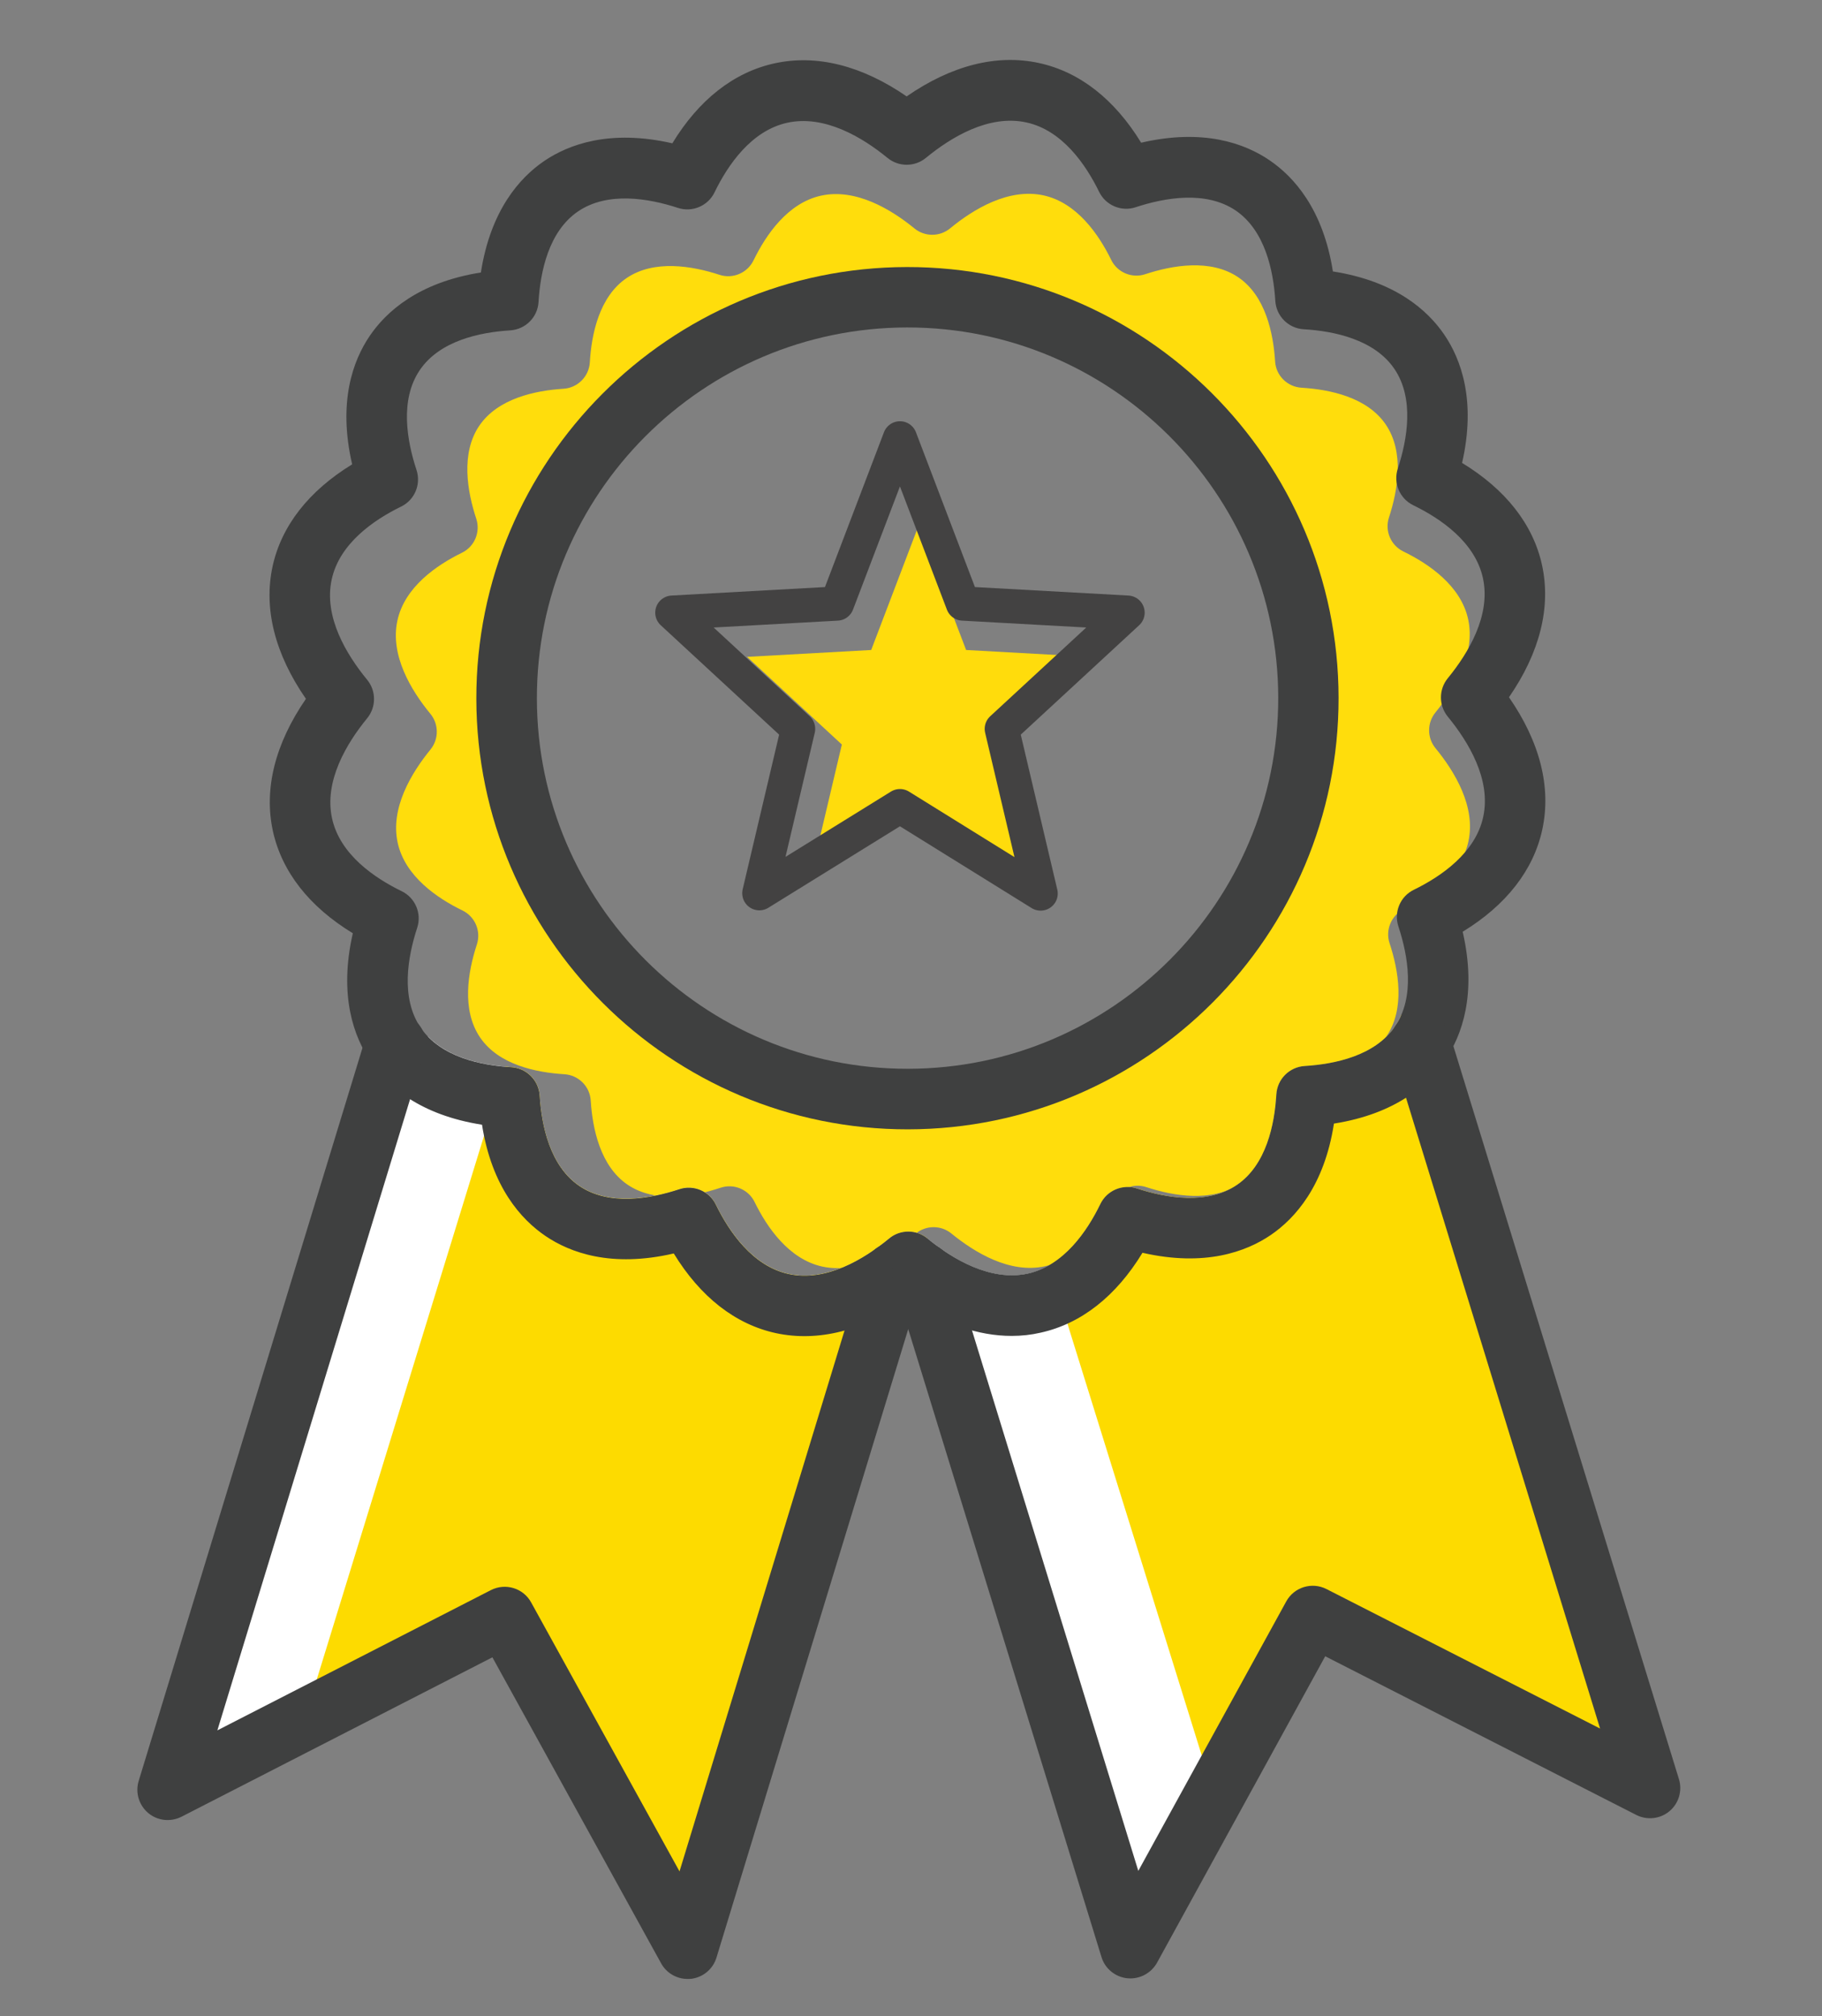 <?xml version="1.0" encoding="UTF-8"?> <!-- Generator: Adobe Illustrator 25.2.1, SVG Export Plug-In . SVG Version: 6.00 Build 0) --> <svg xmlns="http://www.w3.org/2000/svg" xmlns:xlink="http://www.w3.org/1999/xlink" version="1.1" id="Layer_2" x="0px" y="0px" viewBox="0 0 244 270" style="enable-background:new 0 0 244 270;" xml:space="preserve"><rect x="0" y="0" width="244" height="270" fill="#808080" stroke="none"/> <style type="text/css"> .st0{fill:#FFDD0C;} .st1{fill:#FFFFFF;} .st2{fill:#3F3F3F;} .st3{fill:none;stroke:#434242;stroke-width:4.134;stroke-linecap:round;stroke-linejoin:round;stroke-miterlimit:10;} .st4{fill:#FDDB00;} .st5{fill:#3F4040;} .st6{fill:#414042;} .st7{fill:none;stroke:#434242;stroke-width:11.811;stroke-linecap:round;stroke-linejoin:round;stroke-miterlimit:10;} .st8{fill:none;stroke:#FFDD0C;stroke-width:11.811;stroke-linecap:round;stroke-linejoin:round;stroke-miterlimit:10;} .st9{fill:none;} .st10{fill:none;stroke:#3F3F3F;stroke-width:4.134;stroke-linecap:round;stroke-linejoin:round;stroke-miterlimit:10;} .st11{fill:#FFDC0C;} .st12{fill:none;stroke:#3F3F3F;stroke-width:3.948;stroke-linecap:round;stroke-linejoin:round;stroke-miterlimit:10;} .st13{fill:none;stroke:#3F3F3F;stroke-width:6.657;stroke-miterlimit:10;} .st14{fill:none;stroke:#434242;stroke-width:4.585;stroke-linecap:round;stroke-linejoin:round;stroke-miterlimit:10;} </style> <path class="st0" d="M192.24,100.19c-1.14-1.39-1.14-3.39-0.01-4.78c2.56-3.14,5.4-7.85,4.38-12.5c-0.98-4.48-5.26-7.4-8.67-9.06 c-1.69-0.82-2.52-2.77-1.93-4.56c1.19-3.64,2.08-8.75-0.43-12.44c-2.49-3.67-7.51-4.7-11.29-4.93c-1.9-0.12-3.42-1.63-3.53-3.53 c-0.24-3.77-1.28-8.79-4.95-11.27c-3.7-2.49-8.81-1.6-12.44-0.4c-1.78,0.59-3.74-0.23-4.56-1.92c-1.67-3.41-4.6-7.67-9.08-8.64 c-4.66-1-9.36,1.84-12.49,4.42c-1.38,1.14-3.39,1.15-4.78,0.01c-3.13-2.56-7.85-5.4-12.5-4.39c-4.48,0.98-7.39,5.26-9.05,8.67 c-0.82,1.69-2.78,2.52-4.56,1.93c-3.64-1.19-8.75-2.07-12.44,0.44c-3.66,2.49-4.7,7.51-4.92,11.28c-0.11,1.9-1.63,3.42-3.53,3.54 c-3.78,0.24-8.79,1.29-11.28,4.96c-2.5,3.69-1.6,8.81-0.4,12.44c0.59,1.79-0.23,3.74-1.92,4.56c-3.41,1.67-7.67,4.6-8.64,9.08 c-1.01,4.65,1.84,9.36,4.42,12.49c1.14,1.39,1.14,3.39,0.01,4.78c-2.56,3.14-5.41,7.85-4.39,12.49c0.98,4.48,5.26,7.4,8.67,9.06 c1.69,0.82,2.52,2.77,1.93,4.56c-1.19,3.64-2.08,8.75,0.43,12.44c2.49,3.67,7.51,4.7,11.29,4.93c1.9,0.12,3.42,1.63,3.53,3.53 c0.24,3.77,1.28,8.79,4.95,11.27c3.7,2.5,8.81,1.6,12.44,0.4c1.78-0.6,3.74,0.23,4.56,1.92c1.67,3.41,4.6,7.67,9.08,8.64 c4.66,1,9.36-1.84,12.49-4.42c0.69-0.57,1.54-0.86,2.39-0.86c0.85,0,1.7,0.28,2.39,0.85c3.14,2.56,7.84,5.4,12.5,4.39 c4.48-0.98,7.39-5.26,9.05-8.67c0.82-1.69,2.78-2.52,4.56-1.93c3.64,1.19,8.75,2.08,12.44-0.44c3.66-2.49,4.7-7.51,4.92-11.28 c0.11-1.9,1.63-3.42,3.53-3.54c3.78-0.24,8.79-1.29,11.28-4.96c2.5-3.69,1.6-8.81,0.4-12.44c-0.59-1.79,0.23-3.74,1.92-4.56 c3.41-1.67,7.67-4.6,8.64-9.08C197.66,108.02,194.81,103.32,192.24,100.19z M123,148.59c-29.62,0.04-53.74-24.02-53.77-53.64 c-0.04-29.62,24.02-53.74,53.64-53.78c29.62-0.04,53.74,24.03,53.78,53.64C176.68,124.44,152.61,148.56,123,148.59z"></path> <path class="st1" d="M188.82,135.97l-1.19,0.03c-0.22,0.49-0.47,0.97-0.78,1.43c-2.67,3.95-8.06,5.08-12.12,5.33 c-2.04,0.13-3.67,1.76-3.79,3.8c-0.24,4.05-1.36,9.45-5.29,12.13c-3.97,2.7-9.46,1.75-13.38,0.47c-1.92-0.63-4.02,0.26-4.9,2.08 c-1.78,3.67-4.92,8.26-9.73,9.32c-5.01,1.09-10.07-1.96-13.44-4.72c-0.74-0.61-1.66-0.92-2.57-0.91s-1.82,0.31-2.57,0.92 c-3.36,2.77-8.42,5.83-13.43,4.75c-4.82-1.05-7.96-5.63-9.76-9.29c-0.89-1.82-2.99-2.71-4.9-2.07c-3.91,1.29-9.4,2.25-13.38-0.43 c-3.94-2.67-5.07-8.07-5.32-12.12c-0.13-2.05-1.76-3.67-3.8-3.79c-3.6-0.22-8.25-1.13-11.13-4.08l-3.2,0.07L23.12,239.65 l45.54-21.32l24.22,39.73l24.22-84.3l6.78-2.91l30.04,87.21l23.26-40.7l41.67,19.38L188.82,135.97z"></path> <g> <g> <path class="st4" d="M124.19,165.84c-0.74-0.61-1.66-0.92-2.57-0.91s-1.82,0.31-2.57,0.92c-3.36,2.77-8.42,5.83-13.43,4.75 c-4.82-1.05-7.96-5.63-9.76-9.29c-0.89-1.82-2.99-2.71-4.9-2.07c-3.91,1.29-9.4,2.25-13.38-0.43c-3.94-2.67-5.07-8.07-5.32-12.12 c-0.13-2.05-1.76-3.67-3.8-3.79c-0.26-0.02-0.52-0.03-0.79-0.06l-27.11,88.1l28.1-12.6l24.22,39.73l24.22-84.3l7.13-7.88 C124.23,165.87,124.21,165.85,124.19,165.84z"></path> <path class="st4" d="M188.82,135.97l-1.15-0.06c-0.22,0.52-0.49,1.03-0.82,1.51c-2.67,3.95-8.06,5.08-12.12,5.33 c-2.04,0.13-3.67,1.76-3.79,3.8c-0.24,4.05-1.36,9.45-5.29,12.13c-3.97,2.7-9.46,1.75-13.38,0.47c-1.92-0.63-4.02,0.26-4.9,2.08 c-1.4,2.88-3.64,6.32-6.86,8.18l22.15,71.2l14.53-23.26l41.67,19.38L188.82,135.97z"></path> </g> <path class="st5" d="M121.6,151.23c-31.84,0.04-57.77-25.83-57.81-57.66c-0.04-31.84,25.83-57.77,57.66-57.81 c31.84-0.04,57.77,25.83,57.81,57.67C179.31,125.26,153.44,151.19,121.6,151.23z M121.47,43.85C94.1,43.89,71.86,66.18,71.9,93.55 c0.03,27.37,22.33,49.61,49.7,49.57c27.37-0.03,49.61-22.33,49.58-49.7C171.13,66.06,148.84,43.82,121.47,43.85z"></path> <path class="st5" d="M135.5,178.89c-4.51,0.01-9.21-1.63-13.87-4.84c-5.99,4.15-12.08,5.68-17.72,4.47 c-5.44-1.18-10.12-4.85-13.68-10.67c-8.36,1.94-13.9-0.11-17.18-2.34c-3.26-2.21-7.19-6.55-8.5-14.9 c-8.36-1.3-12.7-5.21-14.92-8.47c-2.23-3.28-4.29-8.81-2.38-17.17c-5.82-3.54-9.5-8.22-10.7-13.66 c-1.24-5.65,0.29-11.73,4.42-17.73c-4.15-5.99-5.69-12.07-4.47-17.72c1.18-5.44,4.85-10.12,10.66-13.68 c-1.93-8.35,0.11-13.89,2.34-17.18c2.21-3.26,6.54-7.19,14.9-8.51c1.3-8.35,5.21-12.7,8.46-14.92c3.28-2.23,8.81-4.29,17.18-2.38 c3.54-5.82,8.21-9.5,13.65-10.7c5.66-1.25,11.74,0.29,17.73,4.42c5.99-4.15,12.06-5.7,17.72-4.47c5.44,1.18,10.12,4.85,13.68,10.67 c8.36-1.94,13.9,0.11,17.18,2.34c3.26,2.21,7.19,6.55,8.5,14.9c8.36,1.3,12.7,5.21,14.92,8.47c2.23,3.28,4.29,8.81,2.38,17.17 c5.82,3.54,9.5,8.21,10.7,13.65c1.24,5.65-0.28,11.74-4.42,17.73c4.15,5.99,5.69,12.06,4.46,17.72 c-1.18,5.45-4.85,10.13-10.66,13.68c1.93,8.35-0.11,13.89-2.34,17.18c-2.21,3.26-6.54,7.19-14.9,8.51 c-1.29,8.35-5.21,12.7-8.46,14.92c-3.28,2.23-8.81,4.29-17.18,2.38c-3.54,5.82-8.21,9.5-13.65,10.7 C138.1,178.75,136.81,178.89,135.5,178.89z M121.62,164.92c0.91,0,1.82,0.3,2.57,0.91c3.37,2.76,8.43,5.8,13.44,4.72 c4.81-1.06,7.95-5.65,9.73-9.32c0.88-1.82,2.98-2.71,4.9-2.08c3.91,1.28,9.4,2.23,13.38-0.47c3.94-2.68,5.05-8.08,5.29-12.13 c0.12-2.05,1.75-3.67,3.79-3.8c4.06-0.25,9.45-1.38,12.12-5.33c2.69-3.97,1.72-9.47,0.43-13.37c-0.63-1.92,0.25-4.02,2.07-4.9 c3.66-1.79,8.25-4.94,9.29-9.76c1.09-5-1.98-10.05-4.74-13.42c-1.22-1.49-1.23-3.64-0.01-5.14c2.76-3.37,5.81-8.44,4.71-13.43 c-1.06-4.82-5.65-7.95-9.32-9.74c-1.82-0.88-2.71-2.98-2.08-4.9c1.28-3.91,2.24-9.41-0.46-13.37c-2.68-3.94-8.08-5.06-12.14-5.3 c-2.04-0.12-3.67-1.75-3.8-3.79c-0.25-4.05-1.38-9.45-5.32-12.12c-3.98-2.68-9.47-1.72-13.38-0.43c-1.91,0.64-4.02-0.25-4.9-2.07 c-1.79-3.66-4.94-8.25-9.76-9.29c-5.01-1.08-10.06,1.98-13.43,4.75c-1.49,1.23-3.65,1.23-5.14,0.01 c-3.37-2.76-8.44-5.81-13.44-4.71c-4.81,1.06-7.95,5.65-9.73,9.32c-0.88,1.82-2.99,2.71-4.9,2.08c-3.91-1.28-9.41-2.23-13.38,0.47 c-3.94,2.68-5.05,8.08-5.29,12.13c-0.12,2.05-1.75,3.67-3.79,3.8c-4.06,0.25-9.45,1.38-12.12,5.33c-2.69,3.97-1.72,9.47-0.43,13.37 c0.63,1.92-0.25,4.02-2.07,4.9c-3.66,1.79-8.25,4.94-9.29,9.76c-1.09,5,1.98,10.06,4.75,13.43c1.22,1.49,1.23,3.64,0.01,5.14 c-2.76,3.37-5.81,8.43-4.71,13.43c1.06,4.82,5.65,7.95,9.32,9.74c1.82,0.88,2.71,2.98,2.08,4.9c-1.28,3.91-2.24,9.41,0.46,13.37 c2.68,3.94,8.08,5.06,12.14,5.3c2.04,0.12,3.67,1.75,3.8,3.79c0.25,4.05,1.38,9.45,5.32,12.12c3.98,2.69,9.47,1.72,13.38,0.43 c1.91-0.64,4.02,0.25,4.9,2.07c1.79,3.66,4.94,8.25,9.76,9.29c5.01,1.08,10.06-1.98,13.43-4.75 C119.8,165.23,120.71,164.93,121.62,164.92z"></path> <path class="st5" d="M92.08,265c-1.47,0-2.83-0.79-3.55-2.1l-22.59-40.97l-41.64,21.35c-1.45,0.73-3.2,0.55-4.45-0.5 c-1.25-1.05-1.75-2.74-1.28-4.29l30.47-99.8c0.47-1.72,2.04-2.99,3.9-2.99c2.24,0,4.05,1.79,4.06,4.03l0,0.04 c0,0.4-0.06,0.8-0.18,1.19l-27.71,90.75l36.63-18.78c1.95-0.99,4.34-0.27,5.39,1.65L91,250.6l24.77-81.19 c0.47-1.72,2.04-2.99,3.9-2.99c2.24,0,4.05,1.79,4.06,4.03c0,0.4-0.06,0.84-0.18,1.23l-27.6,90.46c-0.47,1.56-1.84,2.68-3.45,2.85 C92.36,264.99,92.22,265,92.08,265z"></path> <path class="st5" d="M151.39,264.93c-0.14,0-0.28-0.01-0.42-0.02c-1.62-0.17-2.99-1.29-3.46-2.84l-27.82-90.39 c-0.12-0.38-0.18-0.78-0.18-1.19c0-2.24,1.81-4.07,4.05-4.08c1.93,0,3.55,1.34,3.96,3.14l24.92,80.98l19.81-36.08 c1.05-1.92,3.44-2.65,5.39-1.66l36.64,18.68l-27.9-90.68c-0.66-2.14,0.54-4.4,2.68-5.06c2.15-0.67,4.4,0.54,5.06,2.68l30.72,99.83 c0.48,1.55-0.02,3.25-1.26,4.29c-1.25,1.05-3,1.24-4.45,0.51l-41.66-21.25l-22.52,41.03C154.22,264.13,152.86,264.92,151.39,264.93 z"></path> </g> <polygon class="st11" points="123.02,70.37 129.38,87.04 146,87.96 133.31,99.69 137.22,116.32 123.02,107.5 108.82,116.29 112.74,99.7 100.05,87.96 116.67,87.04 "></polygon> <polygon class="st14" points="120.52,58.7 128.95,80.82 151,82.04 134.16,97.6 139.36,119.65 120.52,107.95 101.69,119.61 106.88,97.6 90.04,82.04 112.09,80.82 "></polygon> </svg> 